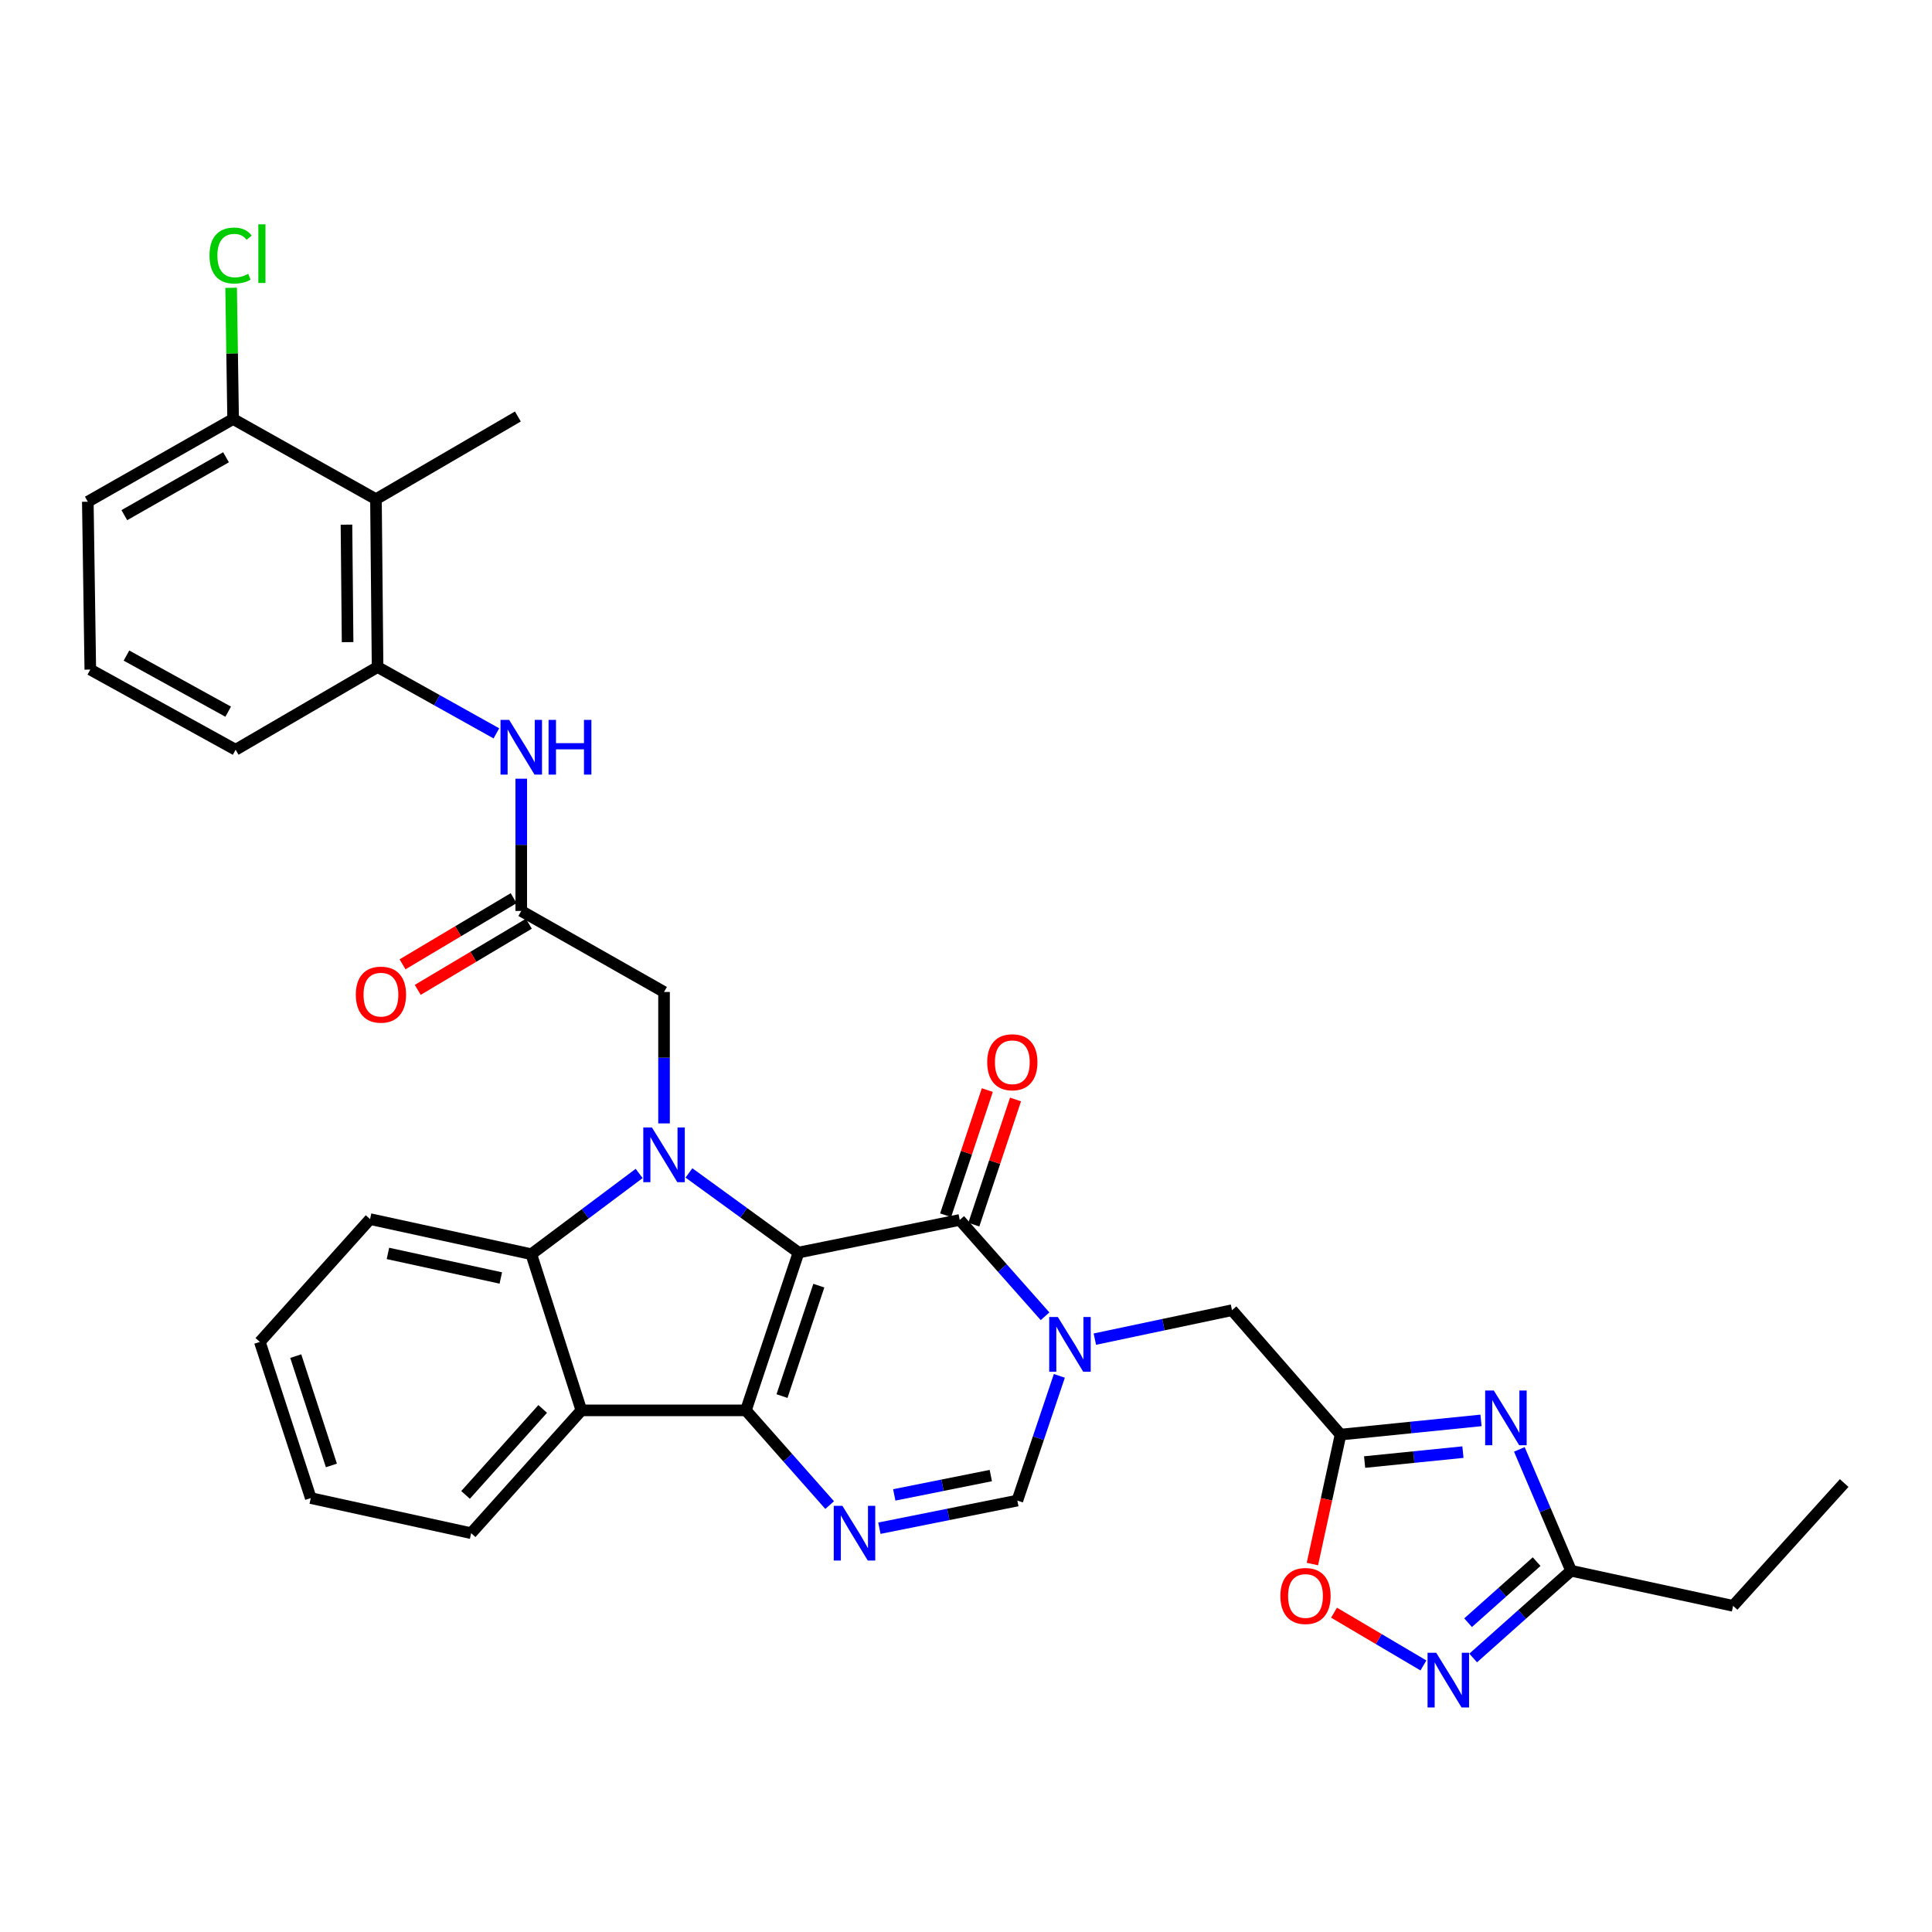 <?xml version='1.0' encoding='iso-8859-1'?>
<svg version='1.1' baseProfile='full'
              xmlns='http://www.w3.org/2000/svg'
                      xmlns:rdkit='http://www.rdkit.org/xml'
                      xmlns:xlink='http://www.w3.org/1999/xlink'
                  xml:space='preserve'
width='1000px' height='1000px' viewBox='0 0 1000 1000'>
<!-- END OF HEADER -->
<rect style='opacity:1.0;fill:#FFFFFF;stroke:none' width='1000' height='1000' x='0' y='0'> </rect>
<path class='bond-0' d='M 413.311,648.319 L 386.079,730.006' style='fill:none;fill-rule:evenodd;stroke:#000000;stroke-width:6px;stroke-linecap:butt;stroke-linejoin:miter;stroke-opacity:1' />
<path class='bond-0' d='M 423.827,665.44 L 404.764,722.621' style='fill:none;fill-rule:evenodd;stroke:#000000;stroke-width:6px;stroke-linecap:butt;stroke-linejoin:miter;stroke-opacity:1' />
<path class='bond-1' d='M 413.311,648.319 L 384.954,627.712' style='fill:none;fill-rule:evenodd;stroke:#000000;stroke-width:6px;stroke-linecap:butt;stroke-linejoin:miter;stroke-opacity:1' />
<path class='bond-1' d='M 384.954,627.712 L 356.596,607.105' style='fill:none;fill-rule:evenodd;stroke:#0000FF;stroke-width:6px;stroke-linecap:butt;stroke-linejoin:miter;stroke-opacity:1' />
<path class='bond-2' d='M 413.311,648.319 L 496.751,631.442' style='fill:none;fill-rule:evenodd;stroke:#000000;stroke-width:6px;stroke-linecap:butt;stroke-linejoin:miter;stroke-opacity:1' />
<path class='bond-4' d='M 386.079,730.006 L 407.753,754.518' style='fill:none;fill-rule:evenodd;stroke:#000000;stroke-width:6px;stroke-linecap:butt;stroke-linejoin:miter;stroke-opacity:1' />
<path class='bond-4' d='M 407.753,754.518 L 429.426,779.03' style='fill:none;fill-rule:evenodd;stroke:#0000FF;stroke-width:6px;stroke-linecap:butt;stroke-linejoin:miter;stroke-opacity:1' />
<path class='bond-5' d='M 386.079,730.006 L 300.912,730.006' style='fill:none;fill-rule:evenodd;stroke:#000000;stroke-width:6px;stroke-linecap:butt;stroke-linejoin:miter;stroke-opacity:1' />
<path class='bond-6' d='M 330.82,607.383 L 302.913,628.275' style='fill:none;fill-rule:evenodd;stroke:#0000FF;stroke-width:6px;stroke-linecap:butt;stroke-linejoin:miter;stroke-opacity:1' />
<path class='bond-6' d='M 302.913,628.275 L 275.006,649.166' style='fill:none;fill-rule:evenodd;stroke:#000000;stroke-width:6px;stroke-linecap:butt;stroke-linejoin:miter;stroke-opacity:1' />
<path class='bond-17' d='M 343.705,581.47 L 343.705,547.456' style='fill:none;fill-rule:evenodd;stroke:#0000FF;stroke-width:6px;stroke-linecap:butt;stroke-linejoin:miter;stroke-opacity:1' />
<path class='bond-17' d='M 343.705,547.456 L 343.705,513.443' style='fill:none;fill-rule:evenodd;stroke:#000000;stroke-width:6px;stroke-linecap:butt;stroke-linejoin:miter;stroke-opacity:1' />
<path class='bond-3' d='M 496.751,631.442 L 518.833,656.369' style='fill:none;fill-rule:evenodd;stroke:#000000;stroke-width:6px;stroke-linecap:butt;stroke-linejoin:miter;stroke-opacity:1' />
<path class='bond-3' d='M 518.833,656.369 L 540.914,681.297' style='fill:none;fill-rule:evenodd;stroke:#0000FF;stroke-width:6px;stroke-linecap:butt;stroke-linejoin:miter;stroke-opacity:1' />
<path class='bond-19' d='M 504.051,633.874 L 514.845,601.479' style='fill:none;fill-rule:evenodd;stroke:#000000;stroke-width:6px;stroke-linecap:butt;stroke-linejoin:miter;stroke-opacity:1' />
<path class='bond-19' d='M 514.845,601.479 L 525.639,569.083' style='fill:none;fill-rule:evenodd;stroke:#FF0000;stroke-width:6px;stroke-linecap:butt;stroke-linejoin:miter;stroke-opacity:1' />
<path class='bond-19' d='M 489.451,629.009 L 500.245,596.614' style='fill:none;fill-rule:evenodd;stroke:#000000;stroke-width:6px;stroke-linecap:butt;stroke-linejoin:miter;stroke-opacity:1' />
<path class='bond-19' d='M 500.245,596.614 L 511.039,564.218' style='fill:none;fill-rule:evenodd;stroke:#FF0000;stroke-width:6px;stroke-linecap:butt;stroke-linejoin:miter;stroke-opacity:1' />
<path class='bond-9' d='M 548.318,712.142 L 537.446,744.42' style='fill:none;fill-rule:evenodd;stroke:#0000FF;stroke-width:6px;stroke-linecap:butt;stroke-linejoin:miter;stroke-opacity:1' />
<path class='bond-9' d='M 537.446,744.42 L 526.574,776.698' style='fill:none;fill-rule:evenodd;stroke:#000000;stroke-width:6px;stroke-linecap:butt;stroke-linejoin:miter;stroke-opacity:1' />
<path class='bond-16' d='M 566.688,693.131 L 602.185,685.641' style='fill:none;fill-rule:evenodd;stroke:#0000FF;stroke-width:6px;stroke-linecap:butt;stroke-linejoin:miter;stroke-opacity:1' />
<path class='bond-16' d='M 602.185,685.641 L 637.681,678.15' style='fill:none;fill-rule:evenodd;stroke:#000000;stroke-width:6px;stroke-linecap:butt;stroke-linejoin:miter;stroke-opacity:1' />
<path class='bond-34' d='M 455.176,790.995 L 490.875,783.847' style='fill:none;fill-rule:evenodd;stroke:#0000FF;stroke-width:6px;stroke-linecap:butt;stroke-linejoin:miter;stroke-opacity:1' />
<path class='bond-34' d='M 490.875,783.847 L 526.574,776.698' style='fill:none;fill-rule:evenodd;stroke:#000000;stroke-width:6px;stroke-linecap:butt;stroke-linejoin:miter;stroke-opacity:1' />
<path class='bond-34' d='M 462.864,773.76 L 487.853,768.756' style='fill:none;fill-rule:evenodd;stroke:#0000FF;stroke-width:6px;stroke-linecap:butt;stroke-linejoin:miter;stroke-opacity:1' />
<path class='bond-34' d='M 487.853,768.756 L 512.842,763.752' style='fill:none;fill-rule:evenodd;stroke:#000000;stroke-width:6px;stroke-linecap:butt;stroke-linejoin:miter;stroke-opacity:1' />
<path class='bond-23' d='M 300.912,730.006 L 243.867,793.576' style='fill:none;fill-rule:evenodd;stroke:#000000;stroke-width:6px;stroke-linecap:butt;stroke-linejoin:miter;stroke-opacity:1' />
<path class='bond-23' d='M 280.901,729.263 L 240.969,773.762' style='fill:none;fill-rule:evenodd;stroke:#000000;stroke-width:6px;stroke-linecap:butt;stroke-linejoin:miter;stroke-opacity:1' />
<path class='bond-33' d='M 300.912,730.006 L 275.006,649.166' style='fill:none;fill-rule:evenodd;stroke:#000000;stroke-width:6px;stroke-linecap:butt;stroke-linejoin:miter;stroke-opacity:1' />
<path class='bond-24' d='M 275.006,649.166 L 191.549,631.006' style='fill:none;fill-rule:evenodd;stroke:#000000;stroke-width:6px;stroke-linecap:butt;stroke-linejoin:miter;stroke-opacity:1' />
<path class='bond-24' d='M 259.215,661.48 L 200.795,648.768' style='fill:none;fill-rule:evenodd;stroke:#000000;stroke-width:6px;stroke-linecap:butt;stroke-linejoin:miter;stroke-opacity:1' />
<path class='bond-7' d='M 766.567,735.2 L 730.22,738.875' style='fill:none;fill-rule:evenodd;stroke:#0000FF;stroke-width:6px;stroke-linecap:butt;stroke-linejoin:miter;stroke-opacity:1' />
<path class='bond-7' d='M 730.22,738.875 L 693.872,742.549' style='fill:none;fill-rule:evenodd;stroke:#000000;stroke-width:6px;stroke-linecap:butt;stroke-linejoin:miter;stroke-opacity:1' />
<path class='bond-7' d='M 757.211,751.614 L 731.768,754.187' style='fill:none;fill-rule:evenodd;stroke:#0000FF;stroke-width:6px;stroke-linecap:butt;stroke-linejoin:miter;stroke-opacity:1' />
<path class='bond-7' d='M 731.768,754.187 L 706.324,756.759' style='fill:none;fill-rule:evenodd;stroke:#000000;stroke-width:6px;stroke-linecap:butt;stroke-linejoin:miter;stroke-opacity:1' />
<path class='bond-11' d='M 786.413,750.207 L 799.805,781.613' style='fill:none;fill-rule:evenodd;stroke:#0000FF;stroke-width:6px;stroke-linecap:butt;stroke-linejoin:miter;stroke-opacity:1' />
<path class='bond-11' d='M 799.805,781.613 L 813.196,813.019' style='fill:none;fill-rule:evenodd;stroke:#000000;stroke-width:6px;stroke-linecap:butt;stroke-linejoin:miter;stroke-opacity:1' />
<path class='bond-8' d='M 693.872,742.549 L 637.681,678.15' style='fill:none;fill-rule:evenodd;stroke:#000000;stroke-width:6px;stroke-linecap:butt;stroke-linejoin:miter;stroke-opacity:1' />
<path class='bond-12' d='M 693.872,742.549 L 686.586,776.046' style='fill:none;fill-rule:evenodd;stroke:#000000;stroke-width:6px;stroke-linecap:butt;stroke-linejoin:miter;stroke-opacity:1' />
<path class='bond-12' d='M 686.586,776.046 L 679.3,809.543' style='fill:none;fill-rule:evenodd;stroke:#FF0000;stroke-width:6px;stroke-linecap:butt;stroke-linejoin:miter;stroke-opacity:1' />
<path class='bond-10' d='M 736.758,862.03 L 713.625,848.374' style='fill:none;fill-rule:evenodd;stroke:#0000FF;stroke-width:6px;stroke-linecap:butt;stroke-linejoin:miter;stroke-opacity:1' />
<path class='bond-10' d='M 713.625,848.374 L 690.492,834.718' style='fill:none;fill-rule:evenodd;stroke:#FF0000;stroke-width:6px;stroke-linecap:butt;stroke-linejoin:miter;stroke-opacity:1' />
<path class='bond-36' d='M 762.512,858.173 L 787.854,835.596' style='fill:none;fill-rule:evenodd;stroke:#0000FF;stroke-width:6px;stroke-linecap:butt;stroke-linejoin:miter;stroke-opacity:1' />
<path class='bond-36' d='M 787.854,835.596 L 813.196,813.019' style='fill:none;fill-rule:evenodd;stroke:#000000;stroke-width:6px;stroke-linecap:butt;stroke-linejoin:miter;stroke-opacity:1' />
<path class='bond-36' d='M 759.877,839.909 L 777.617,824.105' style='fill:none;fill-rule:evenodd;stroke:#0000FF;stroke-width:6px;stroke-linecap:butt;stroke-linejoin:miter;stroke-opacity:1' />
<path class='bond-36' d='M 777.617,824.105 L 795.356,808.301' style='fill:none;fill-rule:evenodd;stroke:#000000;stroke-width:6px;stroke-linecap:butt;stroke-linejoin:miter;stroke-opacity:1' />
<path class='bond-27' d='M 813.196,813.019 L 897.055,831.187' style='fill:none;fill-rule:evenodd;stroke:#000000;stroke-width:6px;stroke-linecap:butt;stroke-linejoin:miter;stroke-opacity:1' />
<path class='bond-13' d='M 269.799,471.505 L 343.705,513.443' style='fill:none;fill-rule:evenodd;stroke:#000000;stroke-width:6px;stroke-linecap:butt;stroke-linejoin:miter;stroke-opacity:1' />
<path class='bond-18' d='M 269.799,471.505 L 269.799,437.278' style='fill:none;fill-rule:evenodd;stroke:#000000;stroke-width:6px;stroke-linecap:butt;stroke-linejoin:miter;stroke-opacity:1' />
<path class='bond-18' d='M 269.799,437.278 L 269.799,403.052' style='fill:none;fill-rule:evenodd;stroke:#0000FF;stroke-width:6px;stroke-linecap:butt;stroke-linejoin:miter;stroke-opacity:1' />
<path class='bond-21' d='M 265.862,464.893 L 237.107,482.013' style='fill:none;fill-rule:evenodd;stroke:#000000;stroke-width:6px;stroke-linecap:butt;stroke-linejoin:miter;stroke-opacity:1' />
<path class='bond-21' d='M 237.107,482.013 L 208.351,499.133' style='fill:none;fill-rule:evenodd;stroke:#FF0000;stroke-width:6px;stroke-linecap:butt;stroke-linejoin:miter;stroke-opacity:1' />
<path class='bond-21' d='M 273.735,478.117 L 244.98,495.237' style='fill:none;fill-rule:evenodd;stroke:#000000;stroke-width:6px;stroke-linecap:butt;stroke-linejoin:miter;stroke-opacity:1' />
<path class='bond-21' d='M 244.98,495.237 L 216.224,512.356' style='fill:none;fill-rule:evenodd;stroke:#FF0000;stroke-width:6px;stroke-linecap:butt;stroke-linejoin:miter;stroke-opacity:1' />
<path class='bond-14' d='M 194.593,258.378 L 195.431,345.255' style='fill:none;fill-rule:evenodd;stroke:#000000;stroke-width:6px;stroke-linecap:butt;stroke-linejoin:miter;stroke-opacity:1' />
<path class='bond-14' d='M 179.329,271.558 L 179.916,332.372' style='fill:none;fill-rule:evenodd;stroke:#000000;stroke-width:6px;stroke-linecap:butt;stroke-linejoin:miter;stroke-opacity:1' />
<path class='bond-20' d='M 194.593,258.378 L 120.661,216.885' style='fill:none;fill-rule:evenodd;stroke:#000000;stroke-width:6px;stroke-linecap:butt;stroke-linejoin:miter;stroke-opacity:1' />
<path class='bond-26' d='M 194.593,258.378 L 268.055,215.577' style='fill:none;fill-rule:evenodd;stroke:#000000;stroke-width:6px;stroke-linecap:butt;stroke-linejoin:miter;stroke-opacity:1' />
<path class='bond-15' d='M 195.431,345.255 L 226.18,362.422' style='fill:none;fill-rule:evenodd;stroke:#000000;stroke-width:6px;stroke-linecap:butt;stroke-linejoin:miter;stroke-opacity:1' />
<path class='bond-15' d='M 226.18,362.422 L 256.93,379.589' style='fill:none;fill-rule:evenodd;stroke:#0000FF;stroke-width:6px;stroke-linecap:butt;stroke-linejoin:miter;stroke-opacity:1' />
<path class='bond-25' d='M 195.431,345.255 L 121.96,388.065' style='fill:none;fill-rule:evenodd;stroke:#000000;stroke-width:6px;stroke-linecap:butt;stroke-linejoin:miter;stroke-opacity:1' />
<path class='bond-22' d='M 120.661,216.885 L 120.145,182.928' style='fill:none;fill-rule:evenodd;stroke:#000000;stroke-width:6px;stroke-linecap:butt;stroke-linejoin:miter;stroke-opacity:1' />
<path class='bond-22' d='M 120.145,182.928 L 119.629,148.97' style='fill:none;fill-rule:evenodd;stroke:#00CC00;stroke-width:6px;stroke-linecap:butt;stroke-linejoin:miter;stroke-opacity:1' />
<path class='bond-37' d='M 120.661,216.885 L 45.455,259.686' style='fill:none;fill-rule:evenodd;stroke:#000000;stroke-width:6px;stroke-linecap:butt;stroke-linejoin:miter;stroke-opacity:1' />
<path class='bond-37' d='M 116.992,236.68 L 64.348,266.641' style='fill:none;fill-rule:evenodd;stroke:#000000;stroke-width:6px;stroke-linecap:butt;stroke-linejoin:miter;stroke-opacity:1' />
<path class='bond-30' d='M 243.867,793.576 L 160.854,775.407' style='fill:none;fill-rule:evenodd;stroke:#000000;stroke-width:6px;stroke-linecap:butt;stroke-linejoin:miter;stroke-opacity:1' />
<path class='bond-32' d='M 191.549,631.006 L 134.495,694.567' style='fill:none;fill-rule:evenodd;stroke:#000000;stroke-width:6px;stroke-linecap:butt;stroke-linejoin:miter;stroke-opacity:1' />
<path class='bond-28' d='M 121.96,388.065 L 46.737,346.572' style='fill:none;fill-rule:evenodd;stroke:#000000;stroke-width:6px;stroke-linecap:butt;stroke-linejoin:miter;stroke-opacity:1' />
<path class='bond-28' d='M 118.11,368.365 L 65.454,339.32' style='fill:none;fill-rule:evenodd;stroke:#000000;stroke-width:6px;stroke-linecap:butt;stroke-linejoin:miter;stroke-opacity:1' />
<path class='bond-31' d='M 897.055,831.187 L 954.545,767.618' style='fill:none;fill-rule:evenodd;stroke:#000000;stroke-width:6px;stroke-linecap:butt;stroke-linejoin:miter;stroke-opacity:1' />
<path class='bond-29' d='M 46.737,346.572 L 45.455,259.686' style='fill:none;fill-rule:evenodd;stroke:#000000;stroke-width:6px;stroke-linecap:butt;stroke-linejoin:miter;stroke-opacity:1' />
<path class='bond-35' d='M 160.854,775.407 L 134.495,694.567' style='fill:none;fill-rule:evenodd;stroke:#000000;stroke-width:6px;stroke-linecap:butt;stroke-linejoin:miter;stroke-opacity:1' />
<path class='bond-35' d='M 171.532,758.51 L 153.08,701.922' style='fill:none;fill-rule:evenodd;stroke:#000000;stroke-width:6px;stroke-linecap:butt;stroke-linejoin:miter;stroke-opacity:1' />
<path  class='atom-2' d='M 337.445 583.577
L 346.725 598.577
Q 347.645 600.057, 349.125 602.737
Q 350.605 605.417, 350.685 605.577
L 350.685 583.577
L 354.445 583.577
L 354.445 611.897
L 350.565 611.897
L 340.605 595.497
Q 339.445 593.577, 338.205 591.377
Q 337.005 589.177, 336.645 588.497
L 336.645 611.897
L 332.965 611.897
L 332.965 583.577
L 337.445 583.577
' fill='#0000FF'/>
<path  class='atom-4' d='M 547.545 681.689
L 556.825 696.689
Q 557.745 698.169, 559.225 700.849
Q 560.705 703.529, 560.785 703.689
L 560.785 681.689
L 564.545 681.689
L 564.545 710.009
L 560.665 710.009
L 550.705 693.609
Q 549.545 691.689, 548.305 689.489
Q 547.105 687.289, 546.745 686.609
L 546.745 710.009
L 543.065 710.009
L 543.065 681.689
L 547.545 681.689
' fill='#0000FF'/>
<path  class='atom-5' d='M 436.027 779.416
L 445.307 794.416
Q 446.227 795.896, 447.707 798.576
Q 449.187 801.256, 449.267 801.416
L 449.267 779.416
L 453.027 779.416
L 453.027 807.736
L 449.147 807.736
L 439.187 791.336
Q 438.027 789.416, 436.787 787.216
Q 435.587 785.016, 435.227 784.336
L 435.227 807.736
L 431.547 807.736
L 431.547 779.416
L 436.027 779.416
' fill='#0000FF'/>
<path  class='atom-8' d='M 773.198 719.737
L 782.478 734.737
Q 783.398 736.217, 784.878 738.897
Q 786.358 741.577, 786.438 741.737
L 786.438 719.737
L 790.198 719.737
L 790.198 748.057
L 786.318 748.057
L 776.358 731.657
Q 775.198 729.737, 773.958 727.537
Q 772.758 725.337, 772.398 724.657
L 772.398 748.057
L 768.718 748.057
L 768.718 719.737
L 773.198 719.737
' fill='#0000FF'/>
<path  class='atom-11' d='M 743.384 855.477
L 752.664 870.477
Q 753.584 871.957, 755.064 874.637
Q 756.544 877.317, 756.624 877.477
L 756.624 855.477
L 760.384 855.477
L 760.384 883.797
L 756.504 883.797
L 746.544 867.397
Q 745.384 865.477, 744.144 863.277
Q 742.944 861.077, 742.584 860.397
L 742.584 883.797
L 738.904 883.797
L 738.904 855.477
L 743.384 855.477
' fill='#0000FF'/>
<path  class='atom-13' d='M 662.72 826.078
Q 662.72 819.278, 666.08 815.478
Q 669.44 811.678, 675.72 811.678
Q 682 811.678, 685.36 815.478
Q 688.72 819.278, 688.72 826.078
Q 688.72 832.958, 685.32 836.878
Q 681.92 840.758, 675.72 840.758
Q 669.48 840.758, 666.08 836.878
Q 662.72 832.998, 662.72 826.078
M 675.72 837.558
Q 680.04 837.558, 682.36 834.678
Q 684.72 831.758, 684.72 826.078
Q 684.72 820.518, 682.36 817.718
Q 680.04 814.878, 675.72 814.878
Q 671.4 814.878, 669.04 817.678
Q 666.72 820.478, 666.72 826.078
Q 666.72 831.798, 669.04 834.678
Q 671.4 837.558, 675.72 837.558
' fill='#FF0000'/>
<path  class='atom-19' d='M 263.539 372.614
L 272.819 387.614
Q 273.739 389.094, 275.219 391.774
Q 276.699 394.454, 276.779 394.614
L 276.779 372.614
L 280.539 372.614
L 280.539 400.934
L 276.659 400.934
L 266.699 384.534
Q 265.539 382.614, 264.299 380.414
Q 263.099 378.214, 262.739 377.534
L 262.739 400.934
L 259.059 400.934
L 259.059 372.614
L 263.539 372.614
' fill='#0000FF'/>
<path  class='atom-19' d='M 283.939 372.614
L 287.779 372.614
L 287.779 384.654
L 302.259 384.654
L 302.259 372.614
L 306.099 372.614
L 306.099 400.934
L 302.259 400.934
L 302.259 387.854
L 287.779 387.854
L 287.779 400.934
L 283.939 400.934
L 283.939 372.614
' fill='#0000FF'/>
<path  class='atom-20' d='M 510.974 549.817
Q 510.974 543.017, 514.334 539.217
Q 517.694 535.417, 523.974 535.417
Q 530.254 535.417, 533.614 539.217
Q 536.974 543.017, 536.974 549.817
Q 536.974 556.697, 533.574 560.617
Q 530.174 564.497, 523.974 564.497
Q 517.734 564.497, 514.334 560.617
Q 510.974 556.737, 510.974 549.817
M 523.974 561.297
Q 528.294 561.297, 530.614 558.417
Q 532.974 555.497, 532.974 549.817
Q 532.974 544.257, 530.614 541.457
Q 528.294 538.617, 523.974 538.617
Q 519.654 538.617, 517.294 541.417
Q 514.974 544.217, 514.974 549.817
Q 514.974 555.537, 517.294 558.417
Q 519.654 561.297, 523.974 561.297
' fill='#FF0000'/>
<path  class='atom-22' d='M 184.175 514.822
Q 184.175 508.022, 187.535 504.222
Q 190.895 500.422, 197.175 500.422
Q 203.455 500.422, 206.815 504.222
Q 210.175 508.022, 210.175 514.822
Q 210.175 521.702, 206.775 525.622
Q 203.375 529.502, 197.175 529.502
Q 190.935 529.502, 187.535 525.622
Q 184.175 521.742, 184.175 514.822
M 197.175 526.302
Q 201.495 526.302, 203.815 523.422
Q 206.175 520.502, 206.175 514.822
Q 206.175 509.262, 203.815 506.462
Q 201.495 503.622, 197.175 503.622
Q 192.855 503.622, 190.495 506.422
Q 188.175 509.222, 188.175 514.822
Q 188.175 520.542, 190.495 523.422
Q 192.855 526.302, 197.175 526.302
' fill='#FF0000'/>
<path  class='atom-23' d='M 108.441 132.27
Q 108.441 125.23, 111.721 121.55
Q 115.041 117.83, 121.321 117.83
Q 127.161 117.83, 130.281 121.95
L 127.641 124.11
Q 125.361 121.11, 121.321 121.11
Q 117.041 121.11, 114.761 123.99
Q 112.521 126.83, 112.521 132.27
Q 112.521 137.87, 114.841 140.75
Q 117.201 143.63, 121.761 143.63
Q 124.881 143.63, 128.521 141.75
L 129.641 144.75
Q 128.161 145.71, 125.921 146.27
Q 123.681 146.83, 121.201 146.83
Q 115.041 146.83, 111.721 143.07
Q 108.441 139.31, 108.441 132.27
' fill='#00CC00'/>
<path  class='atom-23' d='M 133.721 116.11
L 137.401 116.11
L 137.401 146.47
L 133.721 146.47
L 133.721 116.11
' fill='#00CC00'/>
</svg>
